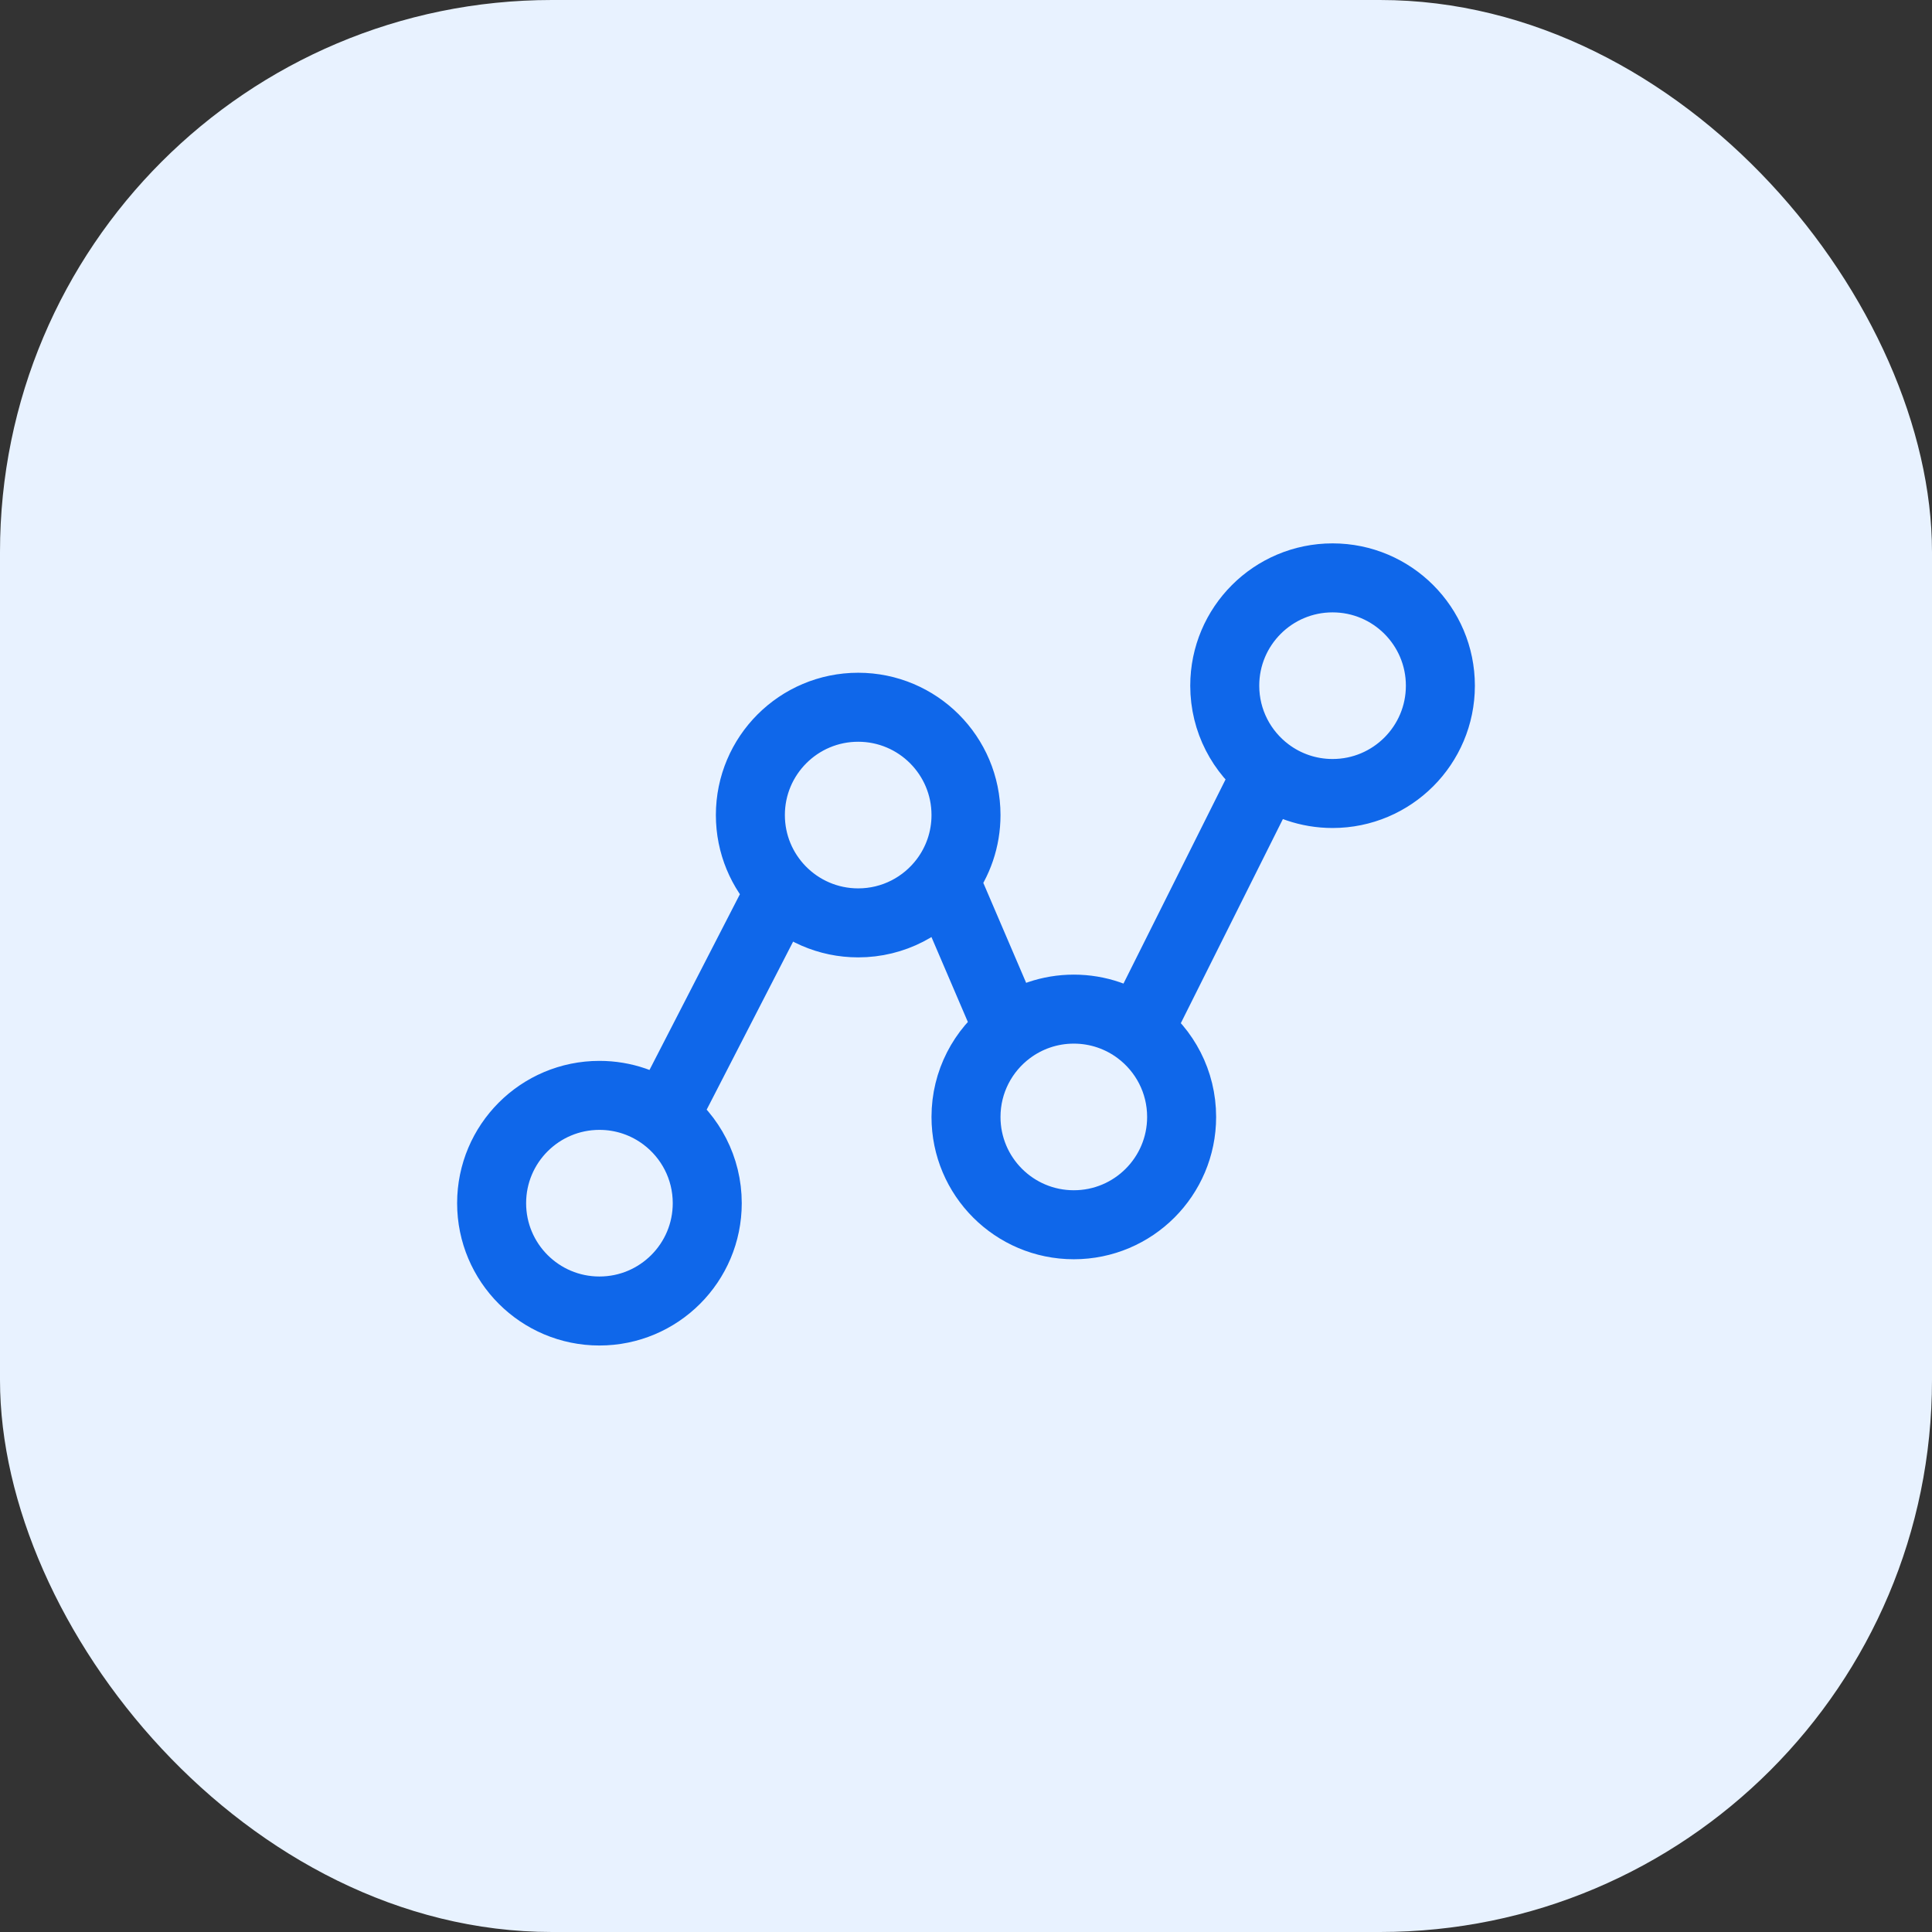 <svg width="56" height="56" viewBox="0 0 56 56" fill="none" xmlns="http://www.w3.org/2000/svg">
<rect x="0" y="0" width="56" height="56" fill="#333333" stroke="none"/>
<rect x="11.668" y="11.672" width="32.667" height="32.667" rx="12" fill="#EE6123"/>
<g clip-path="url(#clip0_8691_1843)">
<path d="M37.917 28.09C37.917 33.021 34.706 35.937 32.456 37.251C30.978 38.115 29.96 38.495 28.636 38.495C25.558 38.495 24.272 36.56 24.272 34.875C24.357 28.766 24.202 26.389 24.196 26.225C24.188 26.012 24.18 25.678 23.979 25.656C23.857 25.643 23.778 25.681 23.638 25.862C23.427 26.15 23.002 26.265 22.743 26.11C22.431 25.924 22.373 25.512 22.531 25.133C22.97 24.123 23.673 23.675 24.621 23.689C26.259 23.714 26.729 24.817 26.729 26.197C26.704 27.589 26.692 28.659 26.692 29.405C27.271 28.918 28.123 28.395 29.544 28.395C31.509 28.395 33.201 29.883 33.201 32.629C33.201 34.243 32.792 35.072 32.789 35.079C34.776 33.297 35.877 30.502 35.877 28.188C35.877 24.399 33.014 19.93 27.662 19.93C23.264 19.93 19.36 23.733 19.36 28.254C19.36 30.771 20.633 33.291 22.474 34.955C22.949 35.384 22.97 35.996 22.715 36.25C22.412 36.552 21.884 36.584 21.44 36.232C19.137 34.405 17.5 31.364 17.5 28.216C17.5 22.146 22.037 17.504 27.662 17.504C33.063 17.504 37.917 21.928 37.917 28.09ZM30.837 32.929C30.837 31.238 30 30.648 28.744 30.906C27.734 31.114 26.71 32.196 26.6 33.701C26.581 33.949 26.575 34.361 26.594 34.747C26.645 35.776 27.481 36.155 28.627 36.134C30.529 36.1 30.837 34.072 30.837 32.929Z" fill="white"/>
</g>
<rect width="56" height="56" rx="16" fill="#E8F2FF"/>
<path d="M19.25 32.375C18.728 31.983 18.079 31.75 17.375 31.75C15.649 31.75 14.25 33.149 14.25 34.875C14.25 36.601 15.649 38 17.375 38C19.101 38 20.5 36.601 20.5 34.875C20.5 33.853 20.009 32.945 19.25 32.375ZM19.25 32.375L22.632 25.801M22.632 25.801C23.2 26.386 23.995 26.75 24.875 26.75C25.897 26.75 26.805 26.259 27.375 25.5M22.632 25.801C22.086 25.238 21.75 24.471 21.75 23.625C21.75 21.899 23.149 20.5 24.875 20.5C26.601 20.5 28 21.899 28 23.625C28 24.329 27.767 24.978 27.375 25.5M27.375 25.5L29.25 29.875M29.25 29.875C28.491 30.445 28 31.353 28 32.375C28 34.101 29.399 35.5 31.125 35.5C32.851 35.5 34.25 34.101 34.25 32.375C34.25 31.353 33.759 30.445 33 29.875M29.25 29.875C29.772 29.483 30.422 29.25 31.125 29.25C31.828 29.25 32.478 29.483 33 29.875M36.75 22.375C37.272 22.767 37.922 23 38.625 23C40.351 23 41.75 21.601 41.75 19.875C41.75 18.149 40.351 16.75 38.625 16.75C36.899 16.75 35.5 18.149 35.5 19.875C35.5 20.897 35.991 21.805 36.75 22.375ZM36.75 22.375L33 29.875" stroke="#0F67EA" stroke-width="2"/>
<defs>
<clipPath id="clip0_8691_1843">
<rect width="20.417" height="21" fill="white" transform="translate(17.5 17.5)"/>
</clipPath>
</defs>
</svg>
